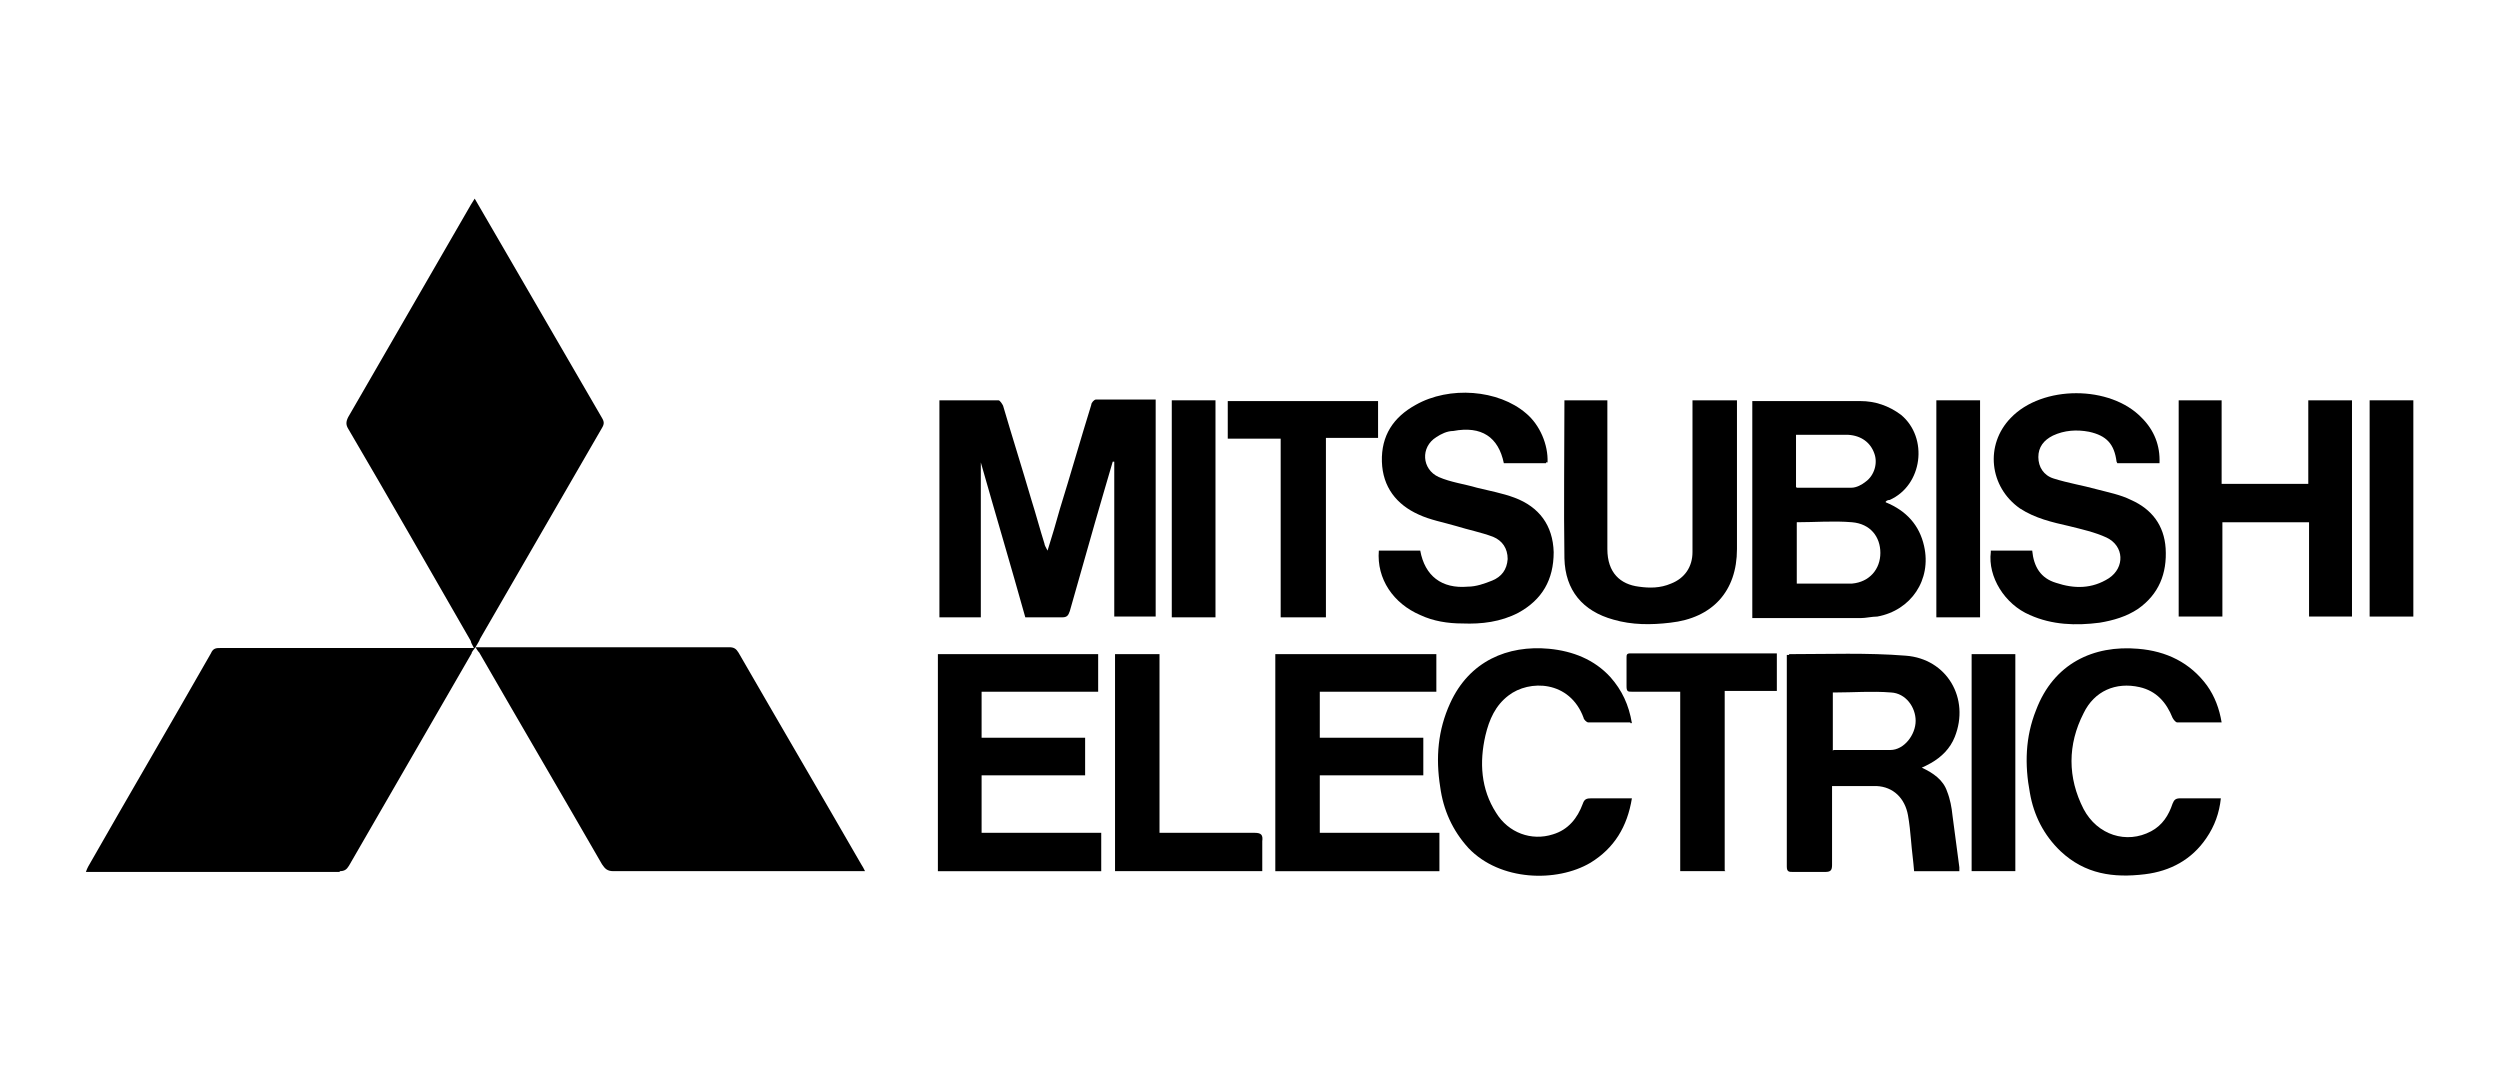 <?xml version="1.0" encoding="UTF-8"?>
<svg id="Layer_1" data-name="Layer 1" xmlns="http://www.w3.org/2000/svg" version="1.1" viewBox="0 0 326 140">
  <defs>
    <style>
      .cls-1 {
        fill: #000;
        stroke-width: 0px;
      }
    </style>
  </defs>
  <path class="cls-1" d="M44.3,113.6c.6,0,.9-.2,1.2-.7,5.3-9.2,10.7-18.5,16-27.7,0-.2.3-.5.5-.8.2.3.3.5.5.7,5.3,9.2,10.7,18.4,16,27.6.4.6.7.9,1.5.9h32.8c-.2-.4-.3-.6-.5-.9-5.3-9.2-10.7-18.4-16-27.6-.3-.5-.6-.7-1.2-.7h-33.1c.3-.5.5-.8.6-1.1,5.3-9.2,10.6-18.3,15.9-27.5.3-.5.3-.8,0-1.3-4.1-7.1-8.2-14.1-12.3-21.2-1.4-2.4-2.8-4.8-4.3-7.4-.2.3-.3.5-.5.8-5.3,9.2-10.7,18.5-16,27.7-.3.6-.3,1,0,1.5,5.4,9.2,10.7,18.5,16,27.7,0,.2.2.5.4.9H28.8c-.6,0-1,0-1.3.7-5.3,9.3-10.7,18.5-16,27.8-.1.2-.2.4-.3.7h33.1Z"/>
  <path class="cls-1" d="M122.3,52.2h7.9c.2,0,.5.5.6.7,1.2,4.1,2.5,8.2,3.7,12.3.6,1.9,1.1,3.8,1.7,5.7,0,.2.2.5.4.9.6-1.9,1.1-3.6,1.6-5.4,1.4-4.5,2.7-9.1,4.1-13.6,0-.3.4-.7.6-.7h7.8v28.3h-5.4v-20.2h-.2c-.4,1.4-.8,2.7-1.2,4.1-1.5,5.1-2.9,10.2-4.4,15.4-.2.6-.4.8-1,.8h-4.8c-1.9-6.8-3.9-13.5-5.8-20.2h0v20.2h-5.4v-28.3h-.1Z"/>
  <path class="cls-1" d="M245.9,65.5c2.7,1.1,4.4,3,5,5.7,1,4.4-1.7,8.4-6.1,9.2-.7,0-1.5.2-2.2.2h-14.1v-28.3h14.1c1.9,0,3.7.6,5.3,1.8,3.6,3,2.8,9.2-1.5,11.1-.1,0-.3,0-.5.2h0ZM234.3,68.1v8c2.4,0,4.8,0,7.2,0,2.3-.2,3.7-1.9,3.7-4s-1.3-3.8-3.7-4-4.8,0-7.2,0ZM234.3,63.6h7.1c.7,0,1.4-.4,1.9-.8,1.1-.8,1.6-2.4,1.1-3.7-.5-1.4-1.7-2.3-3.4-2.4h-6.8v6.8h0Z"/>
  <path class="cls-1" d="M233.3,85.3h.1c5,0,10.1-.2,15.1.2,5.4.4,8.4,5.6,6.4,10.6-.6,1.5-1.7,2.6-3.1,3.4-.4.2-.7.4-1.2.6,1.5.7,2.8,1.6,3.3,3.1.4,1,.6,2.1.7,3.1.3,2.3.6,4.6.9,6.8v.5h-5.9c-.1-1.3-.3-2.7-.4-4-.1-1.1-.2-2.2-.4-3.3-.4-2.2-1.9-3.7-4.1-3.8-1.9,0-3.8,0-5.8,0v10.3c0,.7-.2.9-.9.9h-4.2c-.5,0-.8,0-.8-.7v-27.6h.3ZM239.1,97.8h7.4c1.8,0,3.3-2,3.3-3.8s-1.3-3.6-3.2-3.7c-2.5-.2-4.9,0-7.4,0h-.2v7.6h0Z"/>
  <path class="cls-1" d="M185.6,96.2v4.9h-13.5v7.5h15.6v5h-21.4v-28.3h21v4.9h-15.2v6h13.5,0Z"/>
  <path class="cls-1" d="M143.2,90.2h-15.2v6h13.5v4.9h-13.5v7.5h15.6v5h-21.3v-28.3h20.9s0,4.9,0,4.9Z"/>
  <path class="cls-1" d="M201.6,60.4h-5.5c-.7-3.4-2.9-4.9-6.6-4.2-.8,0-1.6.4-2.2.8-2.1,1.3-1.9,4.2.3,5.2,1.6.7,3.3.9,5,1.4,1.6.4,3.3.7,4.9,1.3,3.2,1.2,5,3.6,5.1,7.1,0,3.6-1.5,6.2-4.6,7.9-2.3,1.2-4.8,1.5-7.3,1.4-1.9,0-3.8-.3-5.5-1.1-3.5-1.5-5.7-4.7-5.4-8.4h5.4c.6,3.3,2.8,5,6.2,4.7,1.1,0,2.2-.4,3.2-.8,1.2-.5,1.9-1.4,2-2.8,0-1.4-.7-2.4-1.9-2.9-1.6-.6-3.2-.9-4.8-1.4-1.7-.5-3.4-.8-4.9-1.5-2.9-1.3-4.7-3.6-4.8-6.9-.1-3.4,1.5-5.8,4.4-7.4,4.4-2.5,10.8-2,14.4,1.1,1.8,1.5,2.9,4.1,2.8,6.4h-.2Z"/>
  <path class="cls-1" d="M259.6,71.8h5.4c.2,2.1,1.1,3.6,3.1,4.2,2.4.8,4.7.8,6.9-.6,2.1-1.4,2-4.2-.3-5.3-1.5-.7-3.3-1.1-4.9-1.5-2.2-.5-4.4-1-6.4-2.3-4-2.8-4.6-8.3-1.2-11.8,4.1-4.3,13-4.3,17.1,0,1.6,1.6,2.4,3.6,2.3,5.9h-5.5s0,0-.1-.2c-.3-2.3-1.3-3.4-3.6-3.9-1.6-.3-3.2-.2-4.7.5-1.2.6-1.9,1.5-1.9,2.8s.7,2.4,2,2.8c1.9.6,3.8.9,5.6,1.4,1.5.4,3.1.7,4.5,1.4,2.7,1.2,4.3,3.3,4.5,6.3.2,3.3-.9,6-3.6,7.9-1.5,1-3.2,1.5-5,1.8-3.1.4-6.2.3-9.1-1-3.3-1.4-5.5-5-5.1-8.2v-.2Z"/>
  <path class="cls-1" d="M289.7,52.2v10.9h11.3v-10.9h5.7v28.2h-5.6v-12.3h-11.3v12.3h-5.7v-28.2s5.6,0,5.6,0Z"/>
  <path class="cls-1" d="M226.5,52.2v19.4c0,5.5-3.2,9-8.7,9.6-2.5.3-5,.3-7.4-.4-4-1.1-6.3-3.8-6.4-8-.1-6.8,0-13.6,0-20.3v-.3h5.6v19.4c0,3.1,1.7,4.6,4.1,4.9,1.4.2,2.8.2,4.2-.4,1.8-.7,2.8-2.2,2.8-4.1v-19.8h5.8,0Z"/>
  <path class="cls-1" d="M212.6,94.2h-5.5c-.2,0-.6-.4-.6-.6-1.8-4.9-7.1-5-9.8-2.9-1.7,1.3-2.5,3.1-3,5.2-.8,3.5-.6,7,1.4,10.1,1.6,2.6,4.6,3.7,7.4,2.8,2-.6,3.2-2.1,3.9-4,.2-.6.5-.7,1.1-.7h5.3c-.6,3.7-2.3,6.5-5.4,8.4-4.4,2.6-11.8,2.4-15.9-1.9-2.1-2.3-3.3-5-3.7-8-.6-3.8-.3-7.4,1.3-10.9,2.5-5.5,7.5-7.6,12.9-7.1,3.1.3,5.9,1.4,8,3.7,1.5,1.7,2.4,3.6,2.8,6h-.2Z"/>
  <path class="cls-1" d="M289.5,94.2h-5.6c-.2,0-.5-.4-.6-.6-.8-2-2.1-3.5-4.3-4-3.1-.7-5.9.5-7.3,3.4-2.1,4.1-2.1,8.4,0,12.5,1.8,3.4,5.6,4.6,8.8,2.9,1.5-.8,2.3-2.1,2.8-3.6.2-.5.4-.7,1-.7h5.3c-.2,1.9-.8,3.6-1.9,5.2-1.9,2.8-4.7,4.3-8,4.7-4.1.5-7.8,0-11-3-2.2-2.1-3.5-4.7-4-7.6-.7-3.7-.6-7.3.8-10.8,2.3-6.1,7.5-8.5,13.3-8,3.7.3,6.8,1.8,9,4.8,1,1.4,1.6,3,1.9,4.8h-.2Z"/>
  <path class="cls-1" d="M225,113.6h-5.9v-23.4h-6.3c-.5,0-.7,0-.7-.7v-3.7c0-.4,0-.6.5-.6h19.1v4.9h-6.8v23.4h0Z"/>
  <path class="cls-1" d="M179.7,52.2v4.9h-6.8v23.4h-5.9v-23.3h-6.9v-4.9h19.6,0Z"/>
  <path class="cls-1" d="M145.5,85.3h5.7v23.3h12.4c.9,0,1.1.3,1,1.1v3.9h-19.2v-28.3h.1Z"/>
  <path class="cls-1" d="M152.8,52.2h5.7v28.3h-5.7v-28.3Z"/>
  <path class="cls-1" d="M262.8,113.6h-5.7v-28.3h5.7s0,28.3,0,28.3Z"/>
  <path class="cls-1" d="M258.2,80.5h-5.7v-28.3h5.7v28.3Z"/>
  <path class="cls-1" d="M309,52.2h5.7v28.2h-5.7v-28.2Z"/>
</svg>
